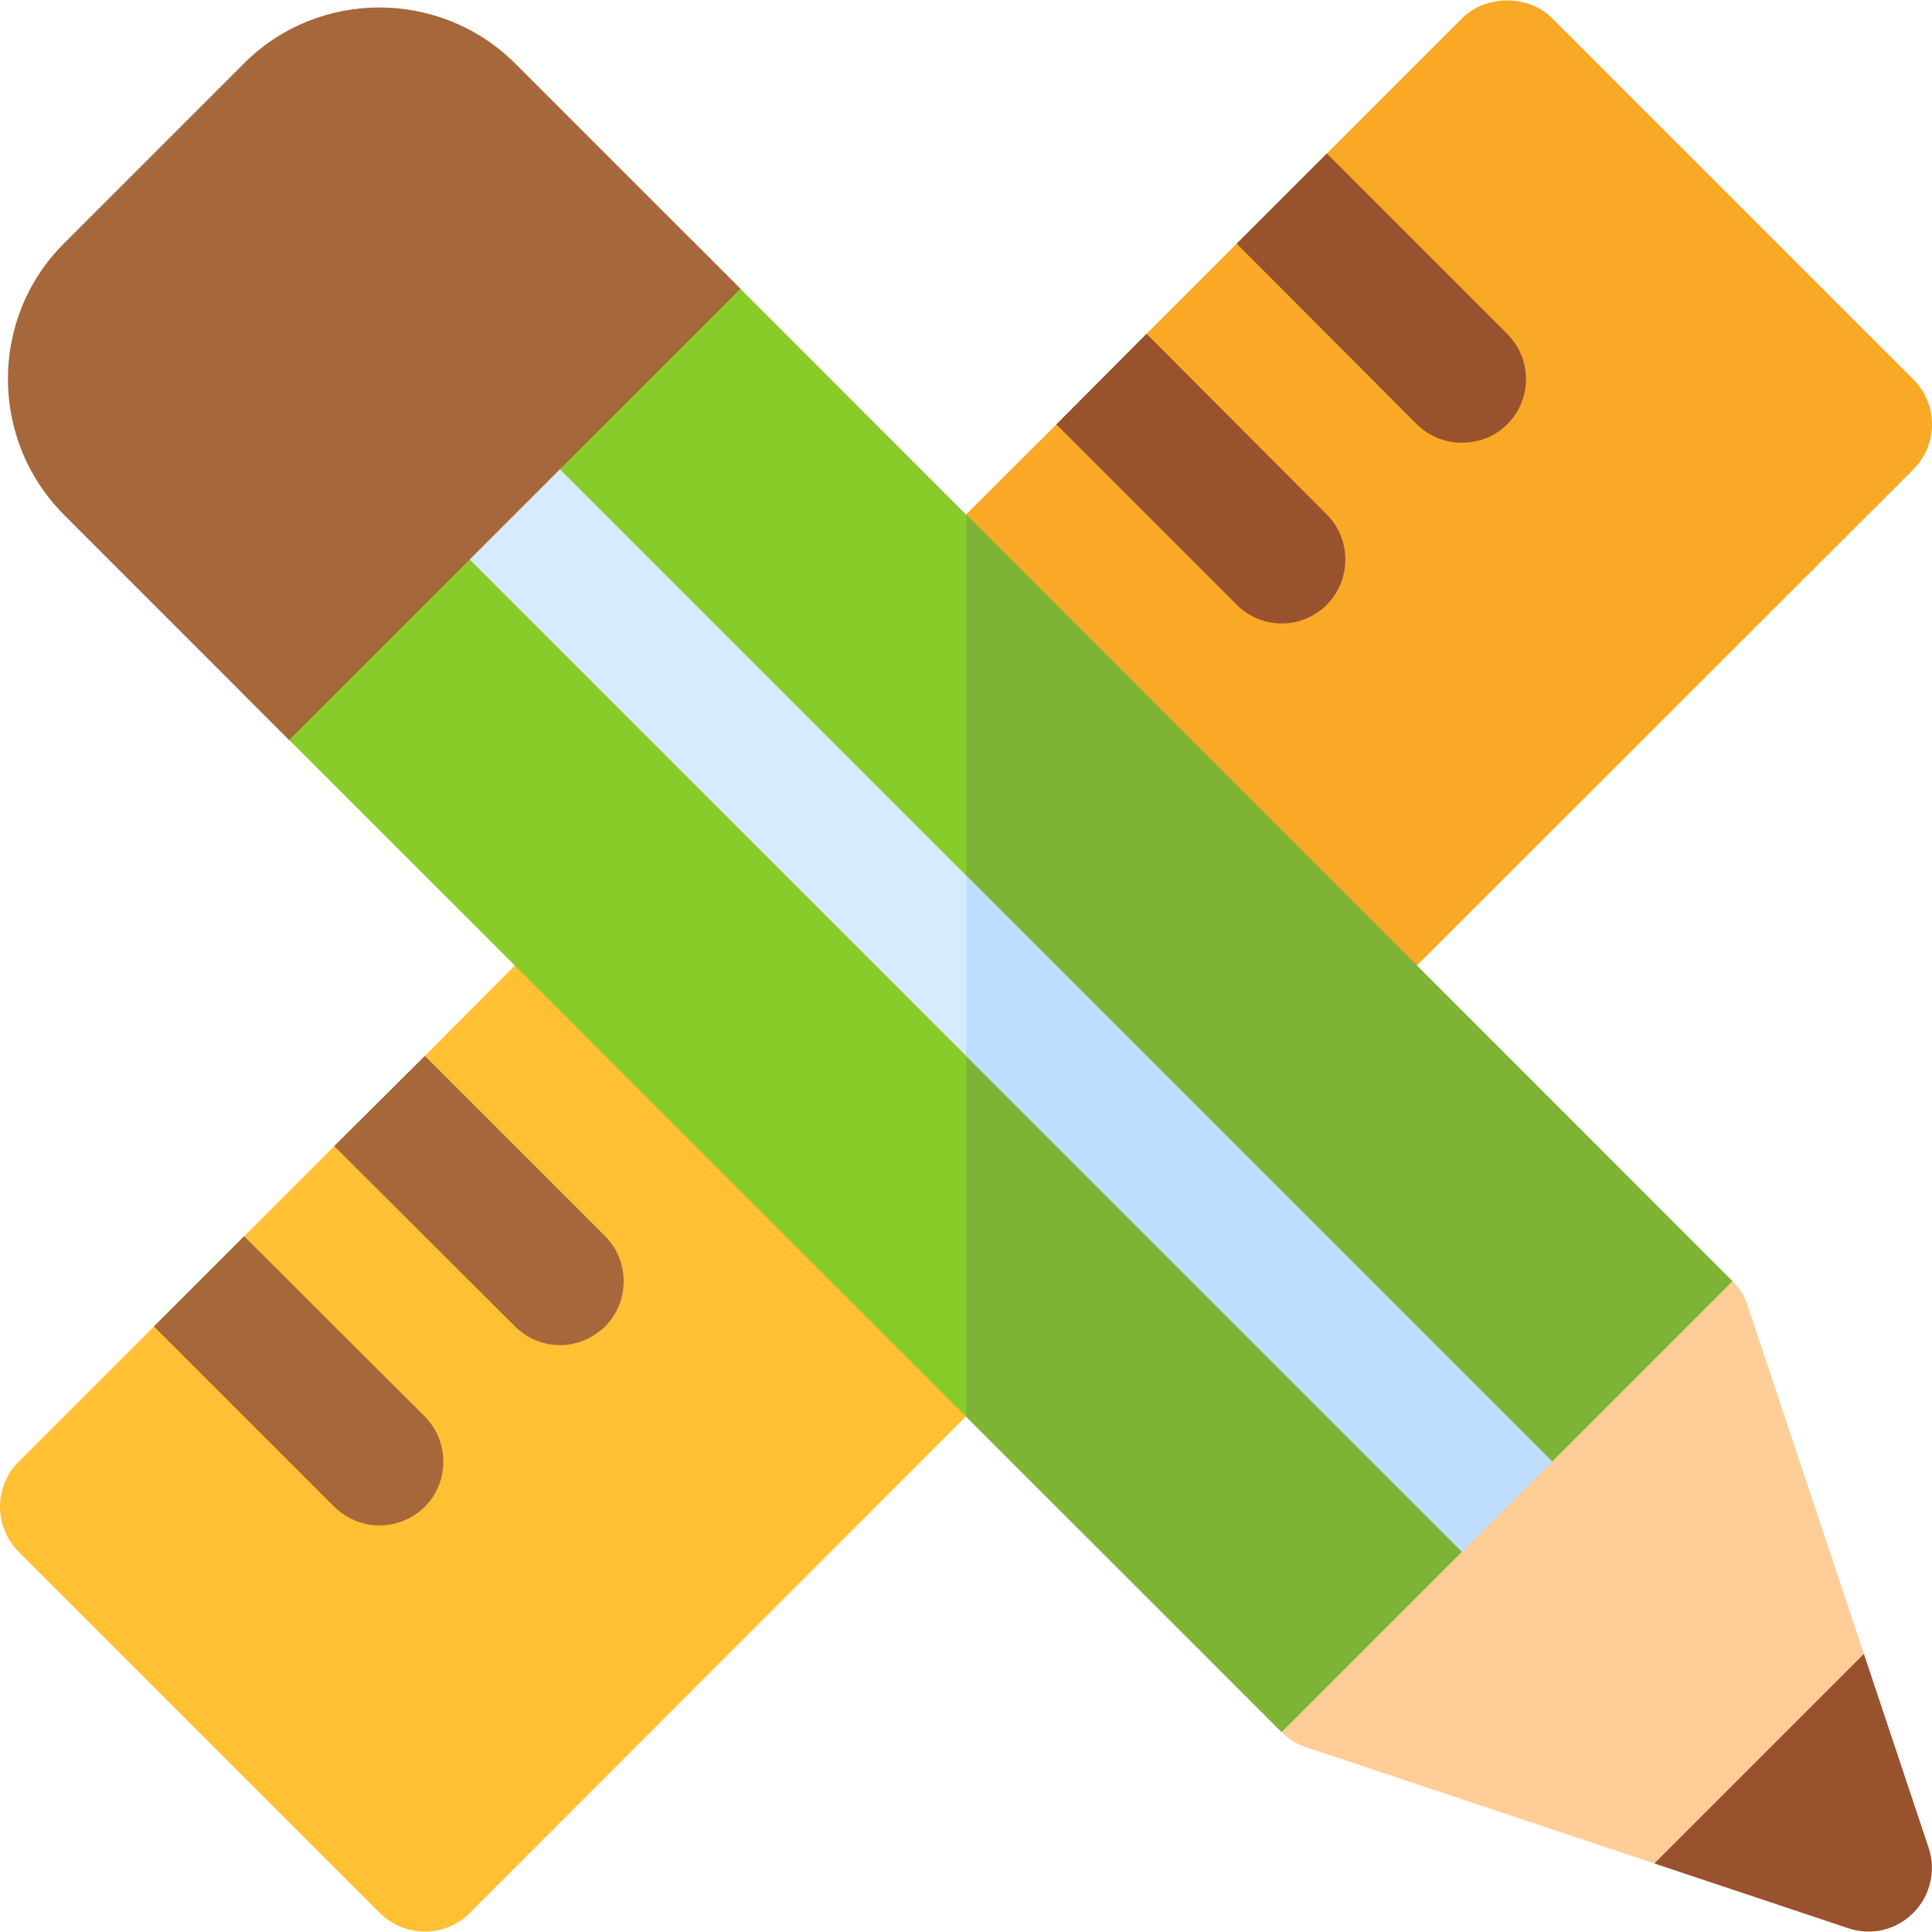 <?xml version="1.0" encoding="iso-8859-1"?>
<!-- Uploaded to: SVG Repo, www.svgrepo.com, Generator: SVG Repo Mixer Tools -->
<svg height="800px" width="800px" version="1.1" id="Layer_1" xmlns="http://www.w3.org/2000/svg" xmlns:xlink="http://www.w3.org/1999/xlink" 
	 viewBox="0 0 512 512" xml:space="preserve">
<path style="fill:#F9A926;" d="M507.042,100.529L411.359,4.846c-6.312-6.311-17.583-6.311-23.893,0L303.842,88.47l-23.892,24.005
	l-35.953,35.839c-3.156,3.156-4.96,7.438-4.96,11.946s1.803,8.791,4.96,11.946l95.683,95.571c3.267,3.268,7.665,4.959,11.945,4.959
	c4.284,0,8.678-1.69,11.947-4.959l143.469-143.356c3.156-3.156,4.958-7.438,4.958-11.946
	C512,107.967,510.198,103.683,507.042,100.529z"/>
<path style="fill:#FFC033;" d="M267.891,339.568l-95.571-95.684c-3.156-3.156-7.438-4.959-11.947-4.959
	c-4.507,0-8.791,1.803-11.947,4.959L136.48,255.83l-23.893,24.005l-24.005,23.893L64.689,327.62l-23.892,23.894l-35.84,35.839
	C1.802,390.509,0,394.791,0,399.299c0,4.508,1.802,8.791,4.958,11.946l95.683,95.683c3.156,3.156,7.441,4.959,11.947,4.959
	c4.508,0,8.791-1.803,11.947-4.959l131.408-131.522l11.947-11.946C274.54,356.811,274.54,346.216,267.891,339.568z"/>
<g>
	<path style="fill:#99522E;" d="M351.627,160.259c-3.268,3.268-7.663,4.959-11.945,4.959c-4.395,0-8.678-1.691-11.945-4.959
		l-47.785-47.785l23.89-24.004l47.785,47.898C358.164,142.904,358.164,153.611,351.627,160.259z"/>
	<path style="fill:#99522E;" d="M399.412,112.475c-3.267,3.268-7.663,4.846-11.945,4.846c-4.283,0-8.678-1.578-11.945-4.846
		l-47.785-47.898l23.892-23.893l47.785,47.785C406.062,95.119,406.062,105.825,399.412,112.475z"/>
</g>
<g>
	<path style="fill:#A6673A;" d="M112.588,399.299c-3.381,3.268-7.663,4.959-12.06,4.959c-4.282,0-8.565-1.69-11.945-4.959
		l-47.785-47.785L64.69,327.62l47.898,47.786C119.126,382.055,119.126,392.649,112.588,399.299z"/>
	<path style="fill:#A6673A;" d="M160.374,351.514c-3.381,3.268-7.663,4.959-11.947,4.959c-4.394,0-8.677-1.691-11.945-4.959
		l-47.898-47.786l24.005-23.893l47.785,47.785C166.911,334.157,166.911,344.865,160.374,351.514z"/>
</g>
<path style="fill:#88CC2A;" d="M184.266,64.577c-6.31-6.311-17.58-6.311-23.893,0L64.69,160.26
	c-3.156,3.156-4.959,7.438-4.959,11.945c0,4.508,1.802,8.791,4.958,11.946L339.68,459.03l119.463-119.463L184.266,64.577z"/>
<polygon style="fill:#7FB335;" points="256.084,375.467 339.681,459.031 459.144,339.568 256.084,136.424 "/>
<path style="fill:#D7EBFF;" d="M399.428,416.215c-4.325,0-8.651-1.651-11.952-4.953l-274.94-274.934
	c-6.603-6.598-6.603-17.306,0-23.905c6.603-6.603,17.302-6.603,23.905,0l274.94,274.934c6.603,6.598,6.603,17.306,0,23.905
	C408.079,414.564,403.754,416.215,399.428,416.215z"/>
<path style="fill:#A6673A;" d="M76.637,196.116l-59.732-59.745c-19.755-19.899-19.734-52.092,0-71.809l47.777-47.777
	c19.7-19.728,51.904-19.734,71.759-0.05l59.785,59.785L76.637,196.116z"/>
<path style="fill:#BDDEFF;" d="M256.084,279.872l131.391,131.39c3.302,3.302,7.628,4.953,11.952,4.953s8.651-1.651,11.952-4.953
	c6.603-6.598,6.603-17.306,0-23.905L256.084,232.062V279.872z"/>
<path style="fill:#FECC97;" d="M507.042,506.929c-4.375,4.375-10.847,6.188-17.243,4.057L346.33,463.088
	c-2.592-0.789-4.845-2.141-6.649-4.057l119.463-119.463c1.915,1.803,3.268,4.057,4.057,6.649L511.1,489.686
	C513.128,495.659,511.55,502.42,507.042,506.929z"/>
<path style="fill:#99522E;" d="M493.949,438.314l-55.521,55.521l51.37,17.151c6.396,2.131,12.868,0.318,17.243-4.057
	c4.508-4.508,6.086-11.27,4.057-17.243L493.949,438.314z"/>
</svg>